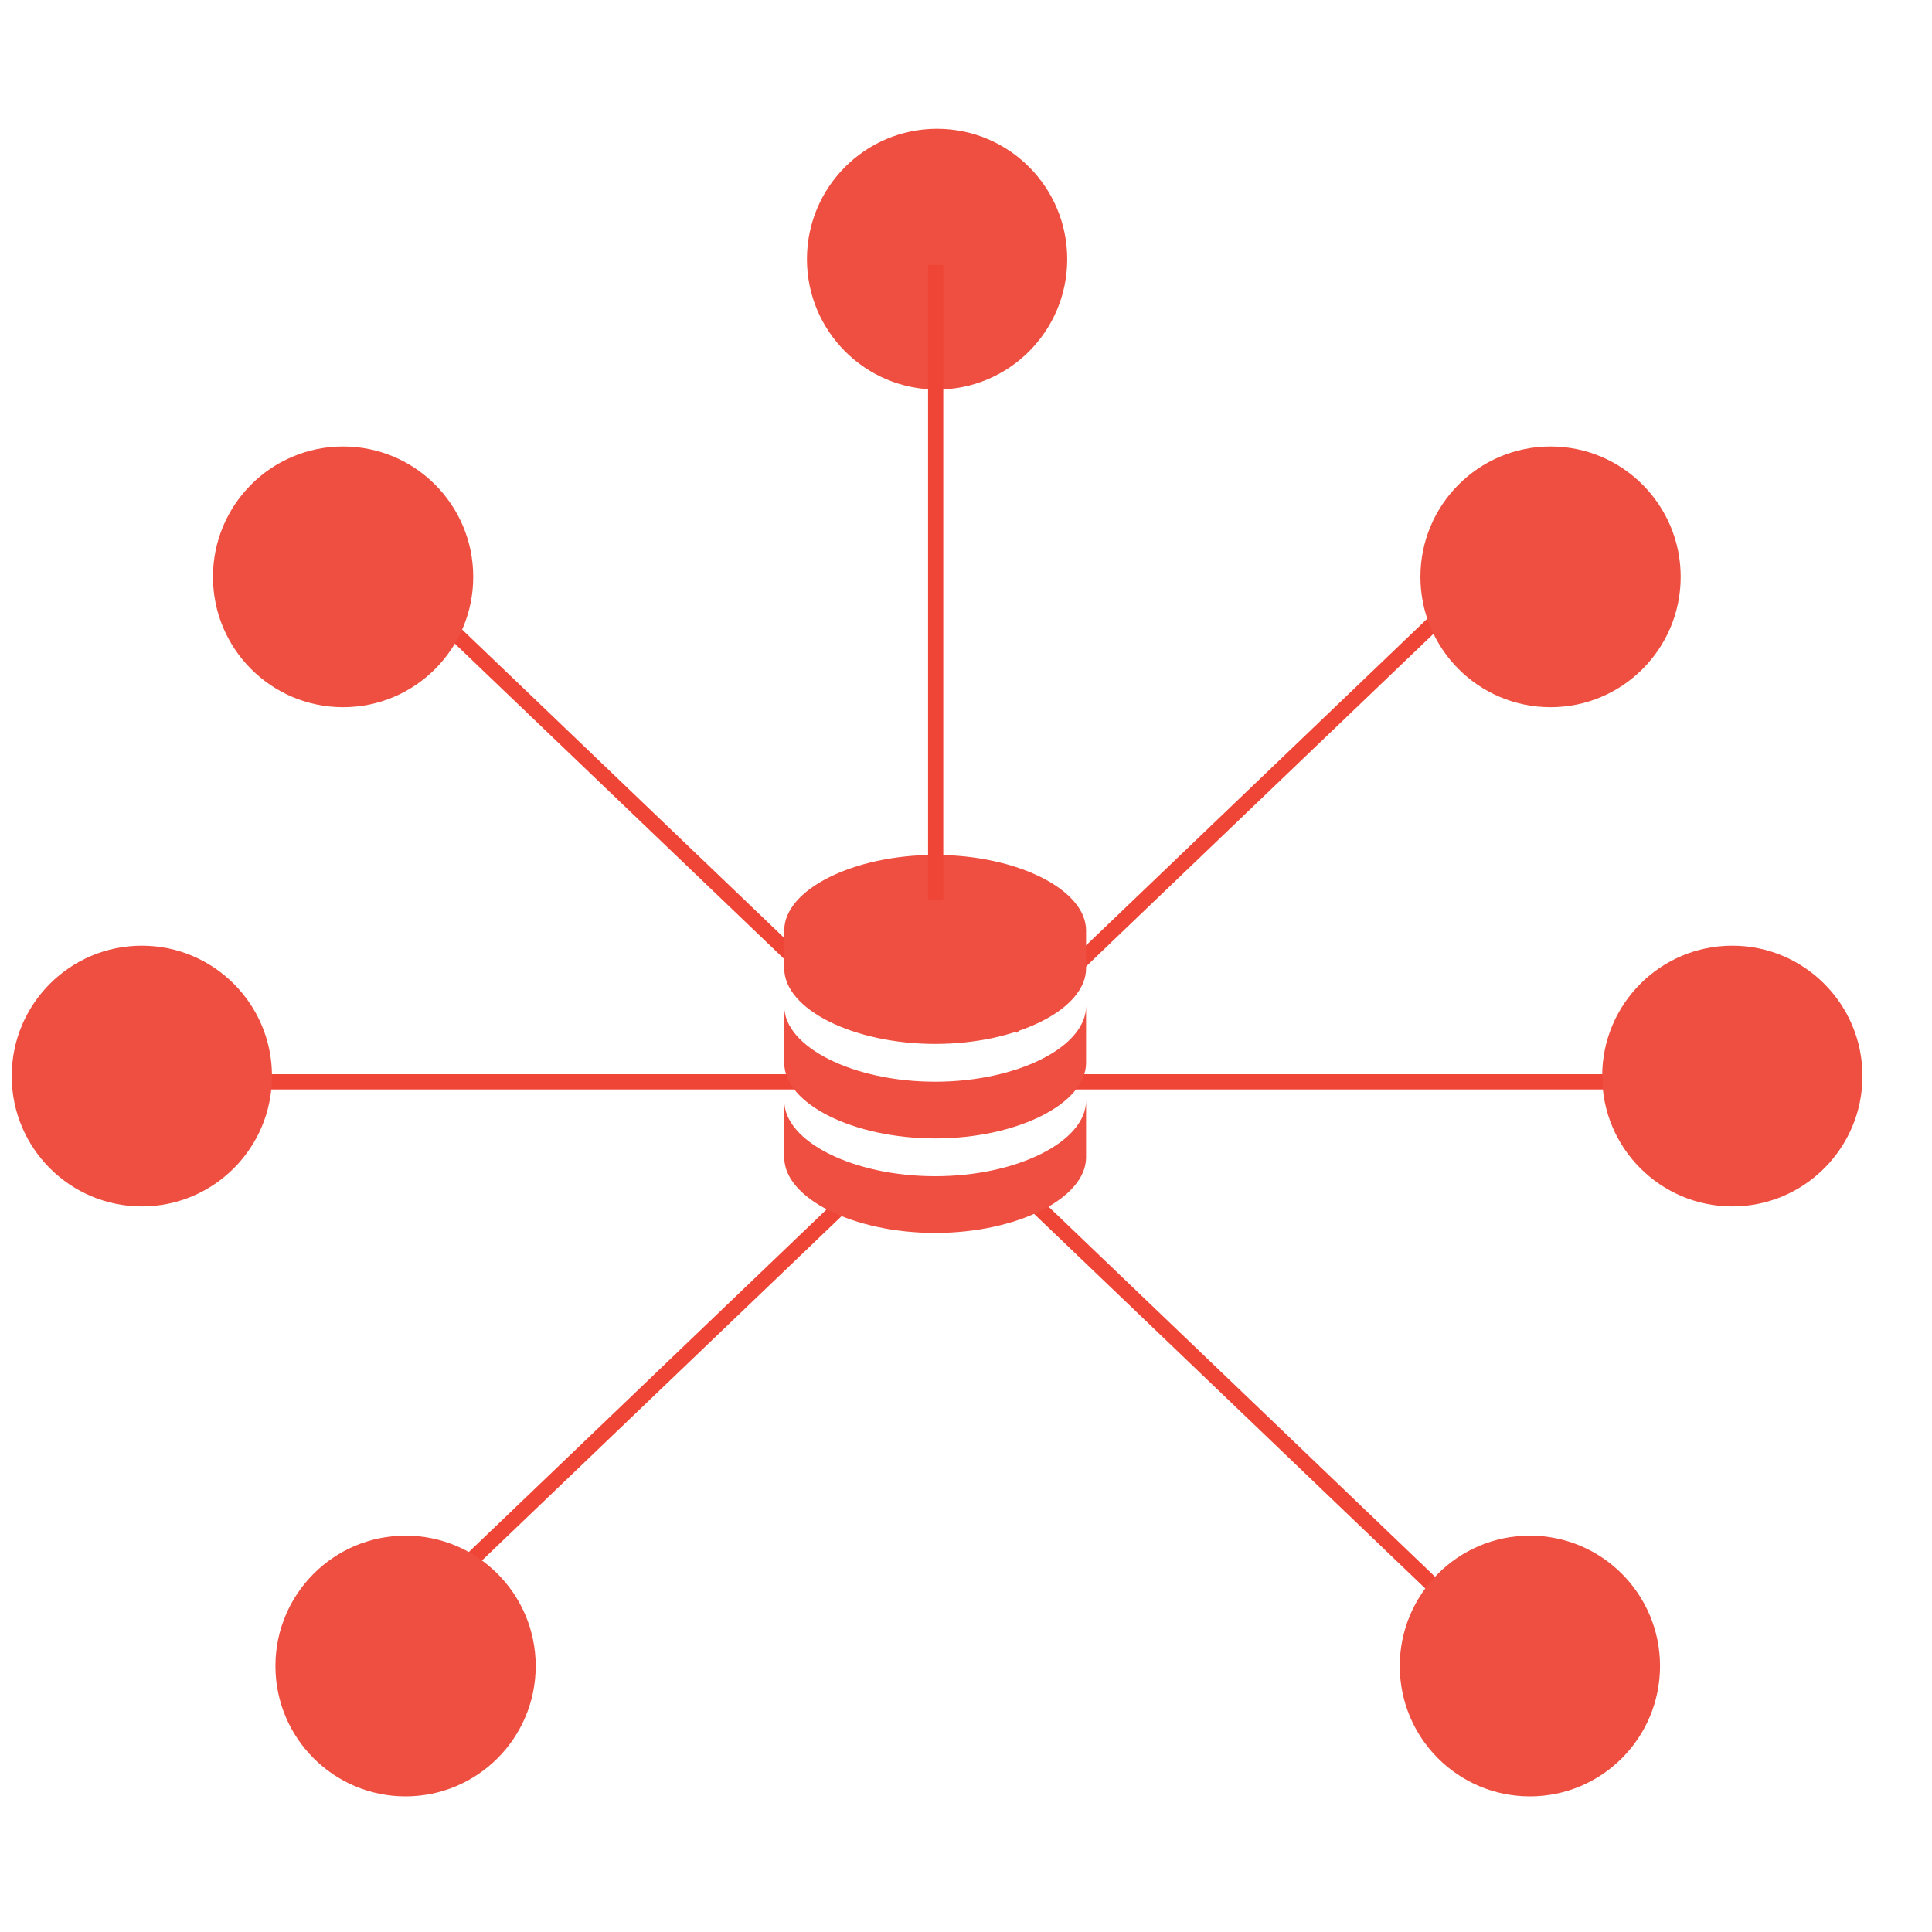 <svg width="165" height="165" viewBox="0 0 165 165" fill="none" xmlns="http://www.w3.org/2000/svg">
<path d="M35.152 50.533L72.829 86.61" stroke="#EF4536" stroke-width="1.3"/>
<path d="M86.381 100.918L124.058 136.995" stroke="#EF4536" stroke-width="1.3"/>
<path d="M35.152 138.126L72.829 102.049" stroke="#EF4536" stroke-width="1.3"/>
<path d="M68.917 92.391L18.464 92.391" stroke="#EF4536" stroke-width="1.3"/>
<path d="M140.714 92.391L90.262 92.391" stroke="#EF4536" stroke-width="1.3"/>
<path d="M86.381 87.74L124.058 51.664" stroke="#EF4536" stroke-width="1.3"/>
<path d="M92.755 79.469C92.755 75.97 86.853 73.012 79.866 73.012C72.878 73.012 66.976 75.97 66.976 79.469V82.697C66.976 86.197 72.878 89.154 79.866 89.154C86.853 89.154 92.755 86.197 92.755 82.697V79.469ZM79.866 100.453C72.878 100.453 66.976 97.496 66.976 93.997V98.839C66.976 102.339 72.878 105.296 79.866 105.296C86.853 105.296 92.755 102.339 92.755 98.839V93.997C92.755 97.496 86.853 100.453 79.866 100.453Z" fill="#EE4F40"/>
<path d="M92.755 85.926C92.755 89.425 86.853 92.382 79.866 92.382C72.878 92.382 66.976 89.425 66.976 85.926V90.768C66.976 94.268 72.878 97.225 79.866 97.225C86.853 97.225 92.755 94.268 92.755 90.768V85.926Z" fill="#EE4F40"/>
<ellipse cx="132.423" cy="49.264" rx="11.114" ry="11.134" fill="#EE4F40"/>
<ellipse cx="29.302" cy="49.264" rx="11.114" ry="11.134" fill="#EE4F40"/>
<ellipse cx="80.03" cy="22.134" rx="11.114" ry="11.134" fill="#EE4F40"/>
<ellipse cx="12.114" cy="91.898" rx="11.114" ry="11.134" fill="#EE4F40"/>
<ellipse cx="34.637" cy="142.283" rx="11.114" ry="11.134" fill="#EE4F40"/>
<ellipse cx="147.947" cy="91.898" rx="11.114" ry="11.134" fill="#EE4F40"/>
<ellipse cx="130.659" cy="142.283" rx="11.114" ry="11.134" fill="#EE4F40"/>
<line x1="79.91" y1="76.888" x2="79.91" y2="22.627" stroke="#EF4536" stroke-width="1.3"/>
</svg>
